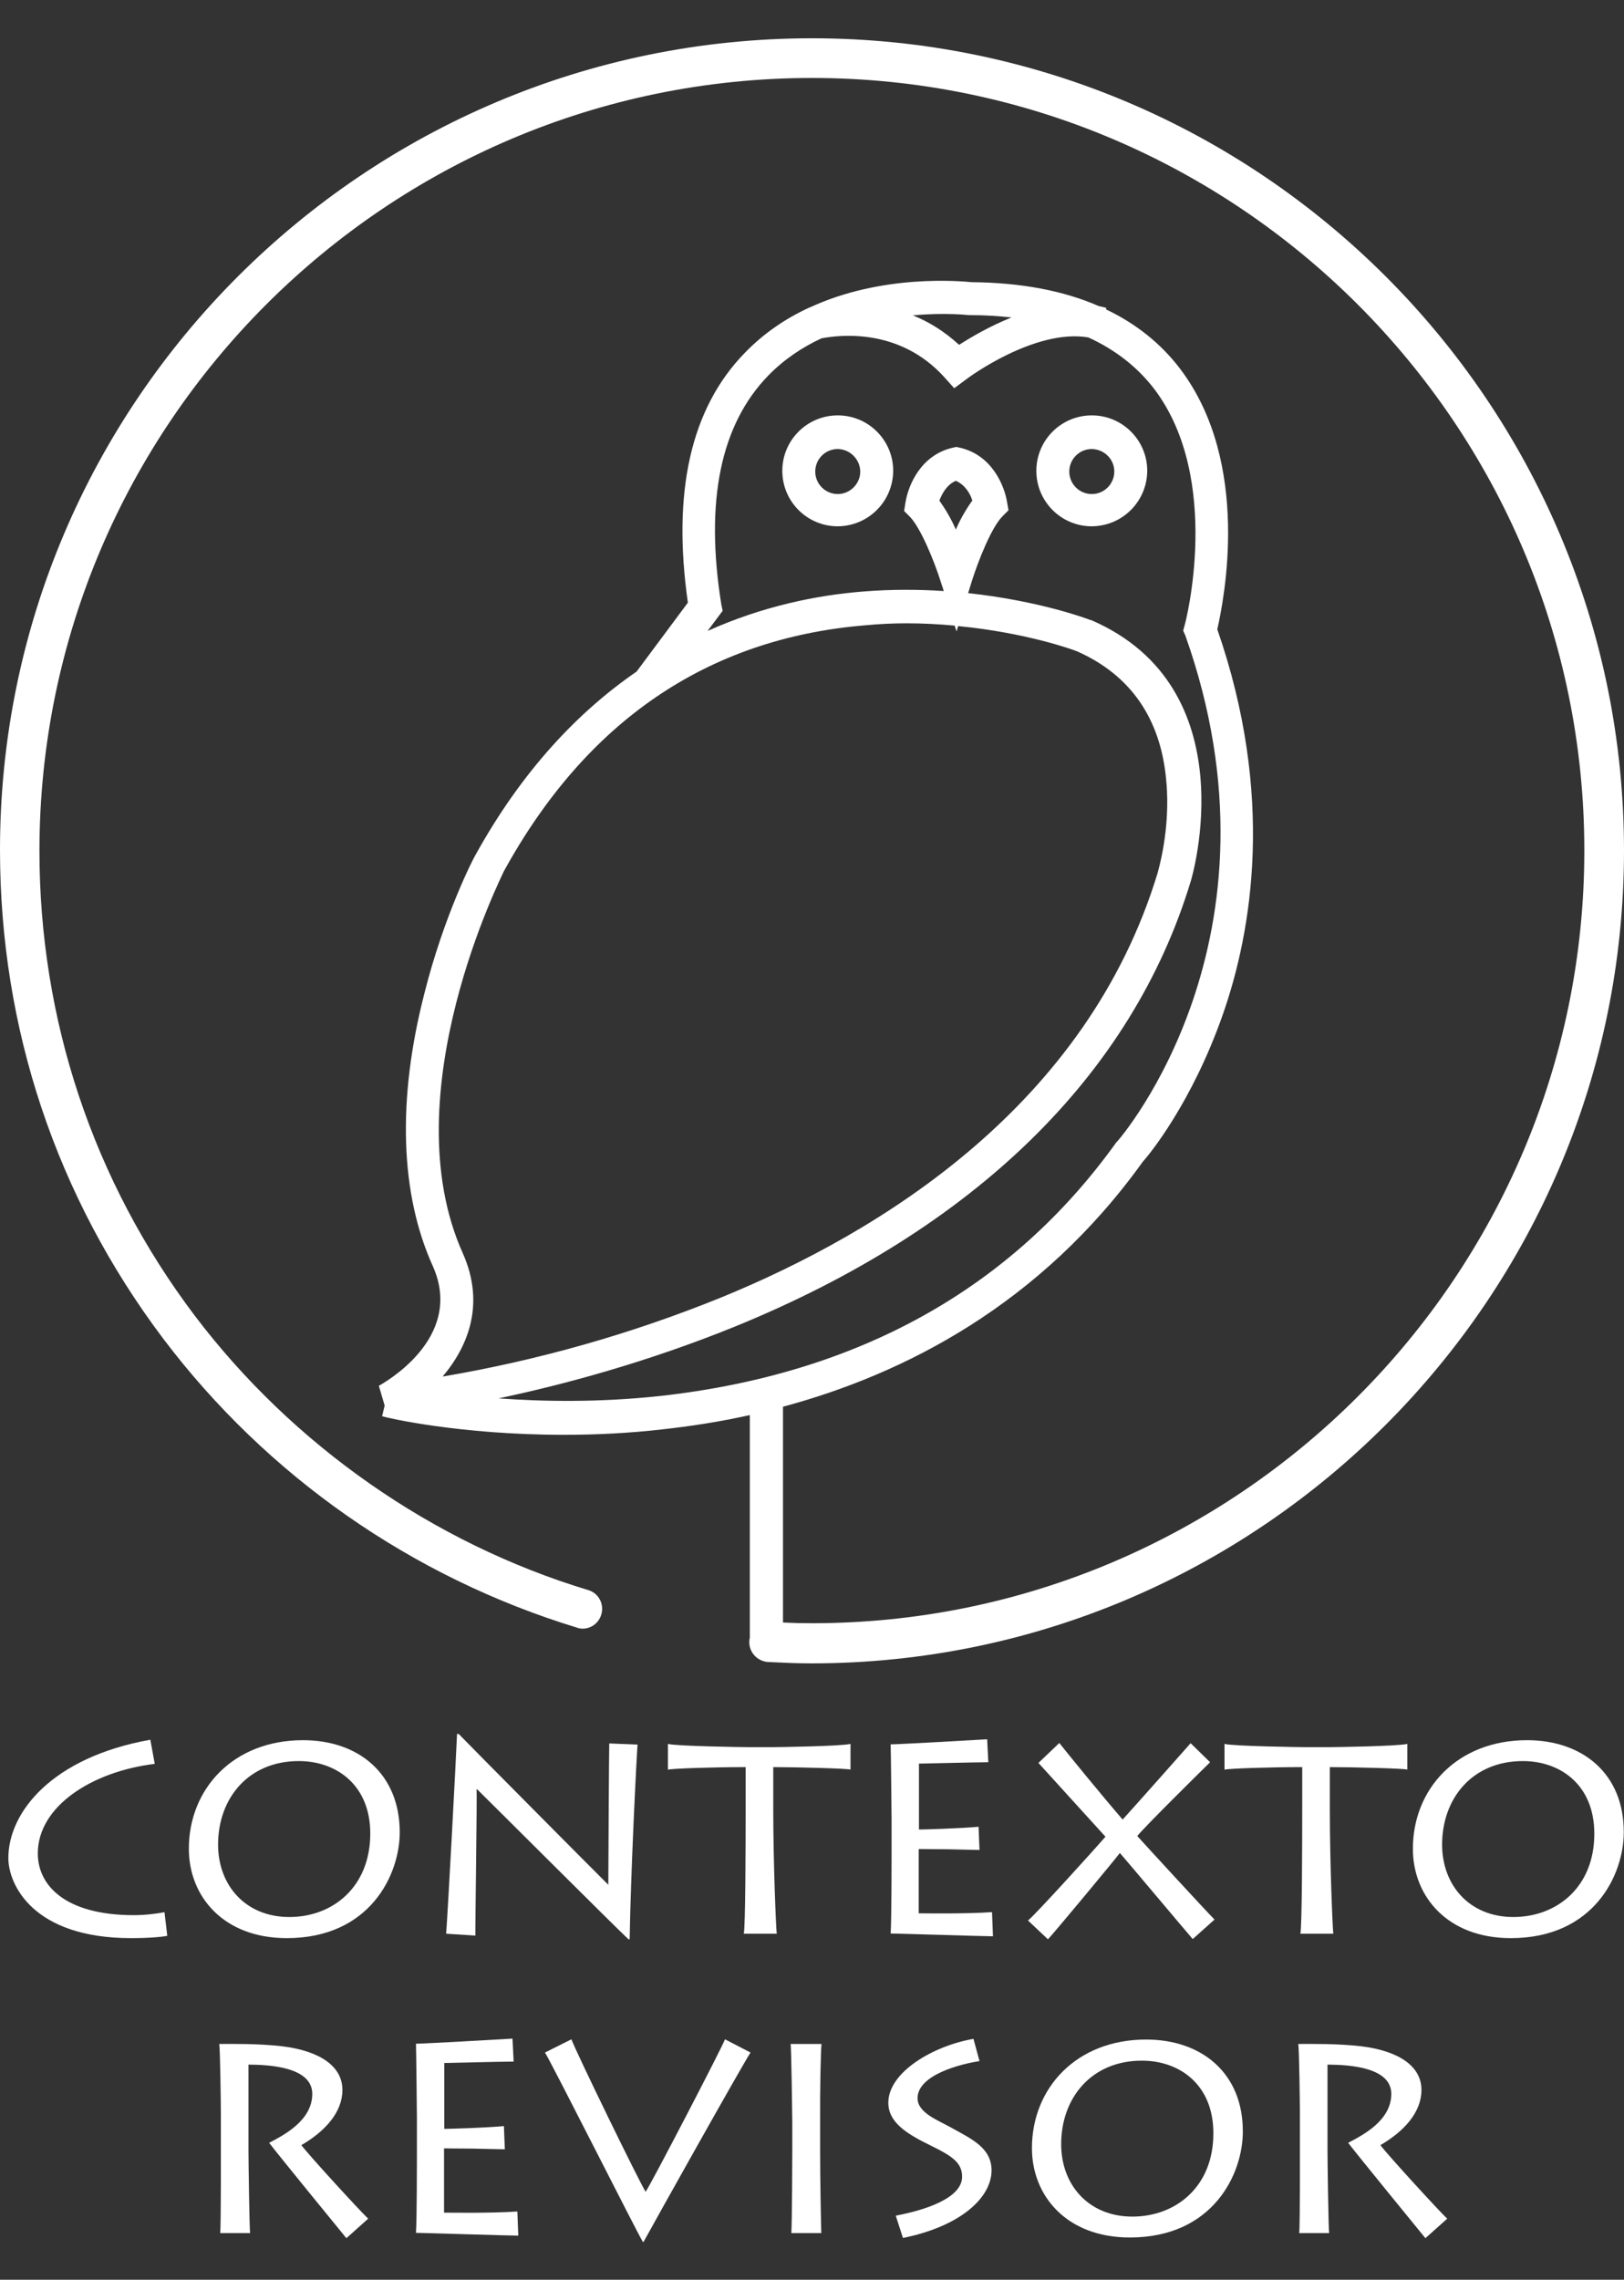 <?xml version="1.0" encoding="utf-8"?>
<!-- Generator: Adobe Illustrator 21.0.0, SVG Export Plug-In . SVG Version: 6.00 Build 0)  -->
<svg version="1.1" xmlns="http://www.w3.org/2000/svg" xmlns:xlink="http://www.w3.org/1999/xlink" x="0px" y="0px"
	 viewBox="0 0 700 982.4" style="enable-background:new 0 0 700 982.4;" xml:space="preserve">
<rect x="0" y="0" width="700" height="982.4" fill="#333333" stroke="none"/>
<style type="text/css">
	.st0{fill:#FFFFFF;}
</style>
<g id="Camada_2">
</g>
<g id="Camada_1">
	<g>
		<path class="st0" d="M57.7,825.3c-29.7,0-41.4-12.9-41.4-26.6c0-20.3,23.3-35.3,50.4-38.6l-1.9-10.4C22.3,757.3,3.6,781,3.6,800.7
			c0,11.2,10.4,34.5,52.9,34.5c7.5,0,13.3-0.5,15.6-1L70.9,824C68,824.6,62.8,825.3,57.7,825.3z"/>
		<path class="st0" d="M130.6,749.9c-30.1,0-49.2,21-49.2,46.8c0,20.5,14.9,38.5,42.2,38.5c35.9,0,48.7-27.4,48.7-45.6
			C172.3,764.5,154.7,749.9,130.6,749.9z M124.7,826.1c-19,0-30.7-13.8-30.7-31.2c0-19.9,13-36,34.8-36c16.3,0,30.8,10.4,30.8,31.2
			C159.6,813.1,143.5,826.1,124.7,826.1z"/>
		<path class="st0" d="M270.9,835.7h0.5c0.5-29.3,2.9-77,3.4-83.9l-12.2-0.5c-0.1,3.8-0.4,57.6-0.4,60.9c-3.8-3.7-60.9-61.2-64.5-65
			h-0.7c-0.5,12-4,77.4-4.7,86.1l12.6,0.8c-0.1-3.8,0.8-60.8,0.5-63h0.3C207.4,772.7,267.4,832.6,270.9,835.7z"/>
		<path class="st0" d="M322.3,752.9c-1.4,0-30.8-0.4-34.4-1.4v11.1c1.8-0.5,19.4-1.1,33.5-1.1v16.3c0,18.5-0.1,52.4-0.8,55.5h14.2
			c-0.3-2.3-1.5-30-1.5-53.7v-18.1c10,0,33,0.6,33.3,1.1v-11.1c-4,1-31.1,1.4-33.4,1.4H322.3z"/>
		<path class="st0" d="M396,824.5v-27.7c1.4,0,6.8,0.1,12.5,0.1c5.8,0.1,11.6,0.3,13.7,0.3l-0.4-10c-7.5,0.7-23.4,1.2-25.7,1.2V760
			c2.1,0,24.5-0.6,29.9-0.6l-0.5-9.9c-6.2,0.4-38.6,2.2-41.6,2.2c0.1,2.2,0.4,30.3,0.4,32.2v15.5c0,2.7,0,27.7-0.4,33.8
			c2.5,0,40,1.2,44.1,1.2l-0.4-10.4C415.7,824.8,399,824.5,396,824.5z"/>
		<path class="st0" d="M482.7,798.5c3,3.4,28.1,33.3,31.4,37.1l9.4-8.4c-4.8-4.9-29.6-31.9-33.3-36c3-3.8,27.4-27.9,31.4-31.8
			l-8.4-8.2c-3.6,4.1-25.1,28.3-29.3,32.9c-9-10.4-24-28.8-27.3-33l-9,8.6c4.8,5.3,23.8,26.2,28.9,31.8
			c-3.8,4.4-30.1,33.5-33.4,36.1l8.6,8.1C453.9,833.5,481.3,800.5,482.7,798.5z"/>
		<path class="st0" d="M606.6,762.6v-11.1c-4,1-31.1,1.4-33.4,1.4h-11c-1.4,0-30.8-0.4-34.4-1.4v11.1c1.8-0.5,19.4-1.1,33.5-1.1
			v16.3c0,18.5-0.1,52.4-0.8,55.5h14.2c-0.3-2.3-1.5-30-1.5-53.7v-18.1C583.3,761.5,606.3,762.1,606.6,762.6z"/>
		<path class="st0" d="M658.2,749.9c-30.1,0-49.2,21-49.2,46.8c0,20.5,14.9,38.5,42.2,38.5c35.9,0,48.7-27.4,48.7-45.6
			C700,764.5,682.3,749.9,658.2,749.9z M652.3,826.1c-19,0-30.7-13.8-30.7-31.2c0-19.9,13-36,34.8-36c16.3,0,30.8,10.4,30.8,31.2
			C687.3,813.1,671.1,826.1,652.3,826.1z"/>
		<path class="st0" d="M129.9,924.4c10.3-6,17.7-14.2,17.7-23.8c0-10.1-9.6-16.8-26-18.8c-10.4-1.2-21.2-1-27.1-1
			c0.4,2.2,0.7,26.3,0.7,29.8v9.5c0,2.5,0.1,39.4-0.3,42.2h12.9c-0.3-1.8-0.7-31.2-0.7-35.6v-37c23.3,0.1,27.5,7.1,27.5,12.6
			c0,11.6-12.5,17.9-18.6,21.1c3.7,4.9,31.9,39.4,33.3,41.1l9.4-8.4C155.1,952.7,133,928.6,129.9,924.4z"/>
		<path class="st0" d="M191.4,953.5v-27.7c1.4,0,6.8,0.1,12.5,0.1c5.8,0.1,11.6,0.3,13.7,0.3l-0.4-10c-7.5,0.7-23.4,1.2-25.7,1.2
			V889c2.1,0,24.5-0.6,29.9-0.6l-0.5-9.9c-6.2,0.4-38.6,2.2-41.6,2.2c0.1,2.2,0.4,30.3,0.4,32.2v15.5c0,2.7,0,27.7-0.4,33.8
			c2.5,0,40,1.2,44.1,1.2l-0.4-10.4C211.1,953.8,194.4,953.5,191.4,953.5z"/>
		<path class="st0" d="M278.3,944.5c-2.5-3.7-30.1-60.4-32-65.7l-11.4,5.7c3.3,5.3,39.8,77.8,42.2,81.6h0.3
			c4.4-8.1,42.2-75.6,46.1-81.6l-11-5.7C311.1,882.6,280.4,941.6,278.3,944.5z"/>
		<path class="st0" d="M354.1,880.8h-13.3c0.3,2.7,0.7,31.5,0.7,33.5V927c0,3-0.1,30.3-0.4,35.3h12.9c-0.1-2.7-0.5-23.6-0.5-35.2
			v-12.6C353.4,900.5,353.8,882.9,354.1,880.8z"/>
		<path class="st0" d="M409.7,916.7c-5.3-3-14.2-6.2-14.2-12.5c0-10.1,18.6-14.8,26.7-16l-2.6-9.6c-17.7,3.1-36.7,14.5-36.7,27.5
			c0,8.5,7.8,13.4,18.5,18.6c9,4.4,13.3,7.3,13.3,13.3c0,9.3-16,14.4-28.6,16.8l3.1,9.6c24.4-4.9,38.2-17.1,38.2-29.2
			C427.3,925.6,419.1,921.9,409.7,916.7z"/>
		<path class="st0" d="M494,878.9c-30.1,0-49.2,21-49.2,46.8c0,20.5,14.9,38.5,42.2,38.5c35.9,0,48.7-27.4,48.7-45.6
			C535.8,893.5,518.1,878.9,494,878.9z M488.1,955.2c-19,0-30.7-13.8-30.7-31.2c0-19.9,13-36,34.8-36c16.3,0,30.8,10.4,30.8,31.2
			C523.1,942.2,506.9,955.2,488.1,955.2z"/>
		<path class="st0" d="M595,924.4c10.3-6,17.7-14.2,17.7-23.8c0-10.1-9.6-16.8-26-18.8c-10.4-1.2-21.2-1-27.1-1
			c0.4,2.2,0.7,26.3,0.7,29.8v9.5c0,2.5,0.1,39.4-0.3,42.2h12.9c-0.3-1.8-0.7-31.2-0.7-35.6v-37c23.3,0.1,27.5,7.1,27.5,12.6
			c0,11.6-12.5,17.9-18.6,21.1c3.7,4.9,31.9,39.4,33.3,41.1l9.4-8.4C620.2,952.7,598.1,928.6,595,924.4z"/>
		<path class="st0" d="M248.7,701.4c0.1,0,0.2,0,0.2,0.1c4.4,1.3,9-1.3,10.3-5.8c0,0,0,0,0,0c1.3-4.5-1.2-9.2-5.7-10.5
			C186.7,665,126.3,622.9,83.9,566.9c-43.8-58-66.9-127.5-66.9-200.3C17.1,183,166.5,33.6,350,33.6S682.9,183,682.9,366.5
			S533.5,699.5,350,699.5c-4.6,0-8.5-0.1-12.5-0.3v-93c52.4-14.1,110.9-44,155.1-105.6c2.6-2.8,21.1-25.3,34.4-63.2
			c12.8-36.4,22.5-94.8-2.3-166.2c2.8-12.5,14.8-71.4-15.9-112.1c-8.3-11-19.1-19.6-32.1-25.8l0.2-0.6c-1.1-0.3-2.2-0.6-3.3-0.8
			c-15.3-6.7-33.6-10.1-54.7-10.3c-4.6-0.4-38.6-3.7-70.1,11c-0.2,0.1-0.4,0.1-0.5,0.1l0,0.1c-9.7,4.5-19.1,10.8-27.3,19.3
			c-23.3,23.9-31.3,60-24.5,107.6l-22.1,29.7c-25,17.2-49.3,42.5-69.6,79.3c-0.6,0.9-13.4,25.6-21.9,59.5
			c-11.7,45.5-10.5,86.2,3.7,117.5c13.9,31.3-21.9,50.6-23.3,51.5l2.5,8.5l-1.1,4.6c1.7,0.6,33.3,8,78.3,8c14.1,0,28.1-0.7,42.1-2.3
			c11.9-1.3,24.7-3.2,38.1-6.2v96c-0.1,0.4-0.2,0.8-0.2,1.2c-0.4,4.7,3.2,8.8,7.9,9.2c6.5,0.3,12,0.6,18.8,0.6
			c193.2,0,350.3-157.4,350.3-350.3s-157.1-350-350-350S0,173.3,0,366.2c0,76.8,24.2,149.4,70.3,210.6
			C115.1,636.1,177.6,679.7,248.7,701.4z M417.7,135.8h0.9c6.1,0,11.9,0.4,17.4,1c-9.5,3.8-17.6,8.6-22.6,11.8
			c-6.4-5.9-13.2-10-19.9-12.7C407.4,134.6,417.5,135.8,417.7,135.8z M199.5,540.1c-31-68.9,17.4-163.6,17.6-164.5
			c35.6-64.9,87.9-100.4,155.4-106.1c6.3-0.6,12.2-0.9,18.2-0.9c7.3,0,14.3,0.4,20.8,1l0.8,2.5l0.7-2.3
			c29.2,2.8,49.7,10.2,51.3,10.9c23,10.2,36.1,29,38.4,55.8c2,21.1-3.7,39.3-3.7,39.6c-30.4,100.2-119.2,154.8-188.1,183
			c-38.7,15.7-78.9,27.1-120.1,34.1C202,579.9,209.1,561.7,199.5,540.1z M404.9,215.7L404.9,215.7c1.1-2.8,3.1-6.8,7.1-8.5
			c4,1.7,6.3,5.7,7.1,8.5c-2.8,3.9-5.2,8.1-7.1,12.5C410.1,223.8,407.7,219.7,404.9,215.7z M284.3,601.6c-26.1,2.8-50.1,2.4-69.4,1
			c27.1-5.7,63.3-15.3,101.8-30.9C420,529.6,488,463.3,513.3,379.6c0.3-0.9,24.8-83.1-43-112.4h-0.3c-1.4-0.6-22.1-8.3-52.7-11.6
			l1.7-5.5c2.6-8.2,8.3-22.8,13.1-27.6l2.6-2.6l-0.6-3.4c-1.1-7.1-6.5-20.5-20.5-23.6l-1.4-0.3l-1.4,0.3
			c-13.9,3.1-19.3,16.2-20.5,23.6l-0.6,3.7l2.6,2.6c4.6,4.8,10.5,19.3,13.1,27.6l1.4,4.3c-10.7-0.7-22.4-0.8-34.7,0.2
			c-20.1,1.6-43.3,6.3-67.1,17l6.5-8.7l-0.6-2.8c-7.1-44.4-0.3-77.4,20.2-98.5c6.9-7.1,14.8-12.3,23-16.1
			c7.8-1.5,33.6-4.6,52.9,16.7l4.3,4.8l5.4-4c0.3-0.3,29.3-21.8,52.4-17.9c11.6,5.3,21.1,12.7,28.4,22.2
			c29.6,39,13.4,101.3,13.1,101.9l-0.6,2.3l0.9,2c46.4,130.6-28.2,216.8-29,217.7l-0.6,0.6C435.9,555.5,369.6,592.2,284.3,601.6z"/>
		<path class="st0" d="M470.6,179c-13.2,0-23.9,10.7-23.9,23.9c0,13.2,10.7,23.9,23.9,23.9c13.2-0.1,23.8-10.7,23.9-23.9
			C494.5,189.7,483.8,179,470.6,179z M480.3,203.2c0,5.3-4.3,9.7-9.7,9.7c-5.3,0-9.7-4.3-9.7-9.7c0-5.3,4.3-9.7,9.7-9.7v0
			C476,193.6,480.3,197.9,480.3,203.2L480.3,203.2z"/>
		<path class="st0" d="M361.1,179c-13.2,0-23.9,10.7-23.9,23.9c0,13.2,10.7,23.9,23.9,23.9c13.2-0.1,23.8-10.7,23.9-23.9
			C385,189.7,374.3,179,361.1,179z M361.1,212.9c-5.3,0-9.7-4.3-9.7-9.7c0-5.3,4.3-9.7,9.7-9.7v0c5.3,0.1,9.6,4.4,9.7,9.7
			C370.8,208.5,366.4,212.9,361.1,212.9z"/>
	</g>
</g>
</svg>
